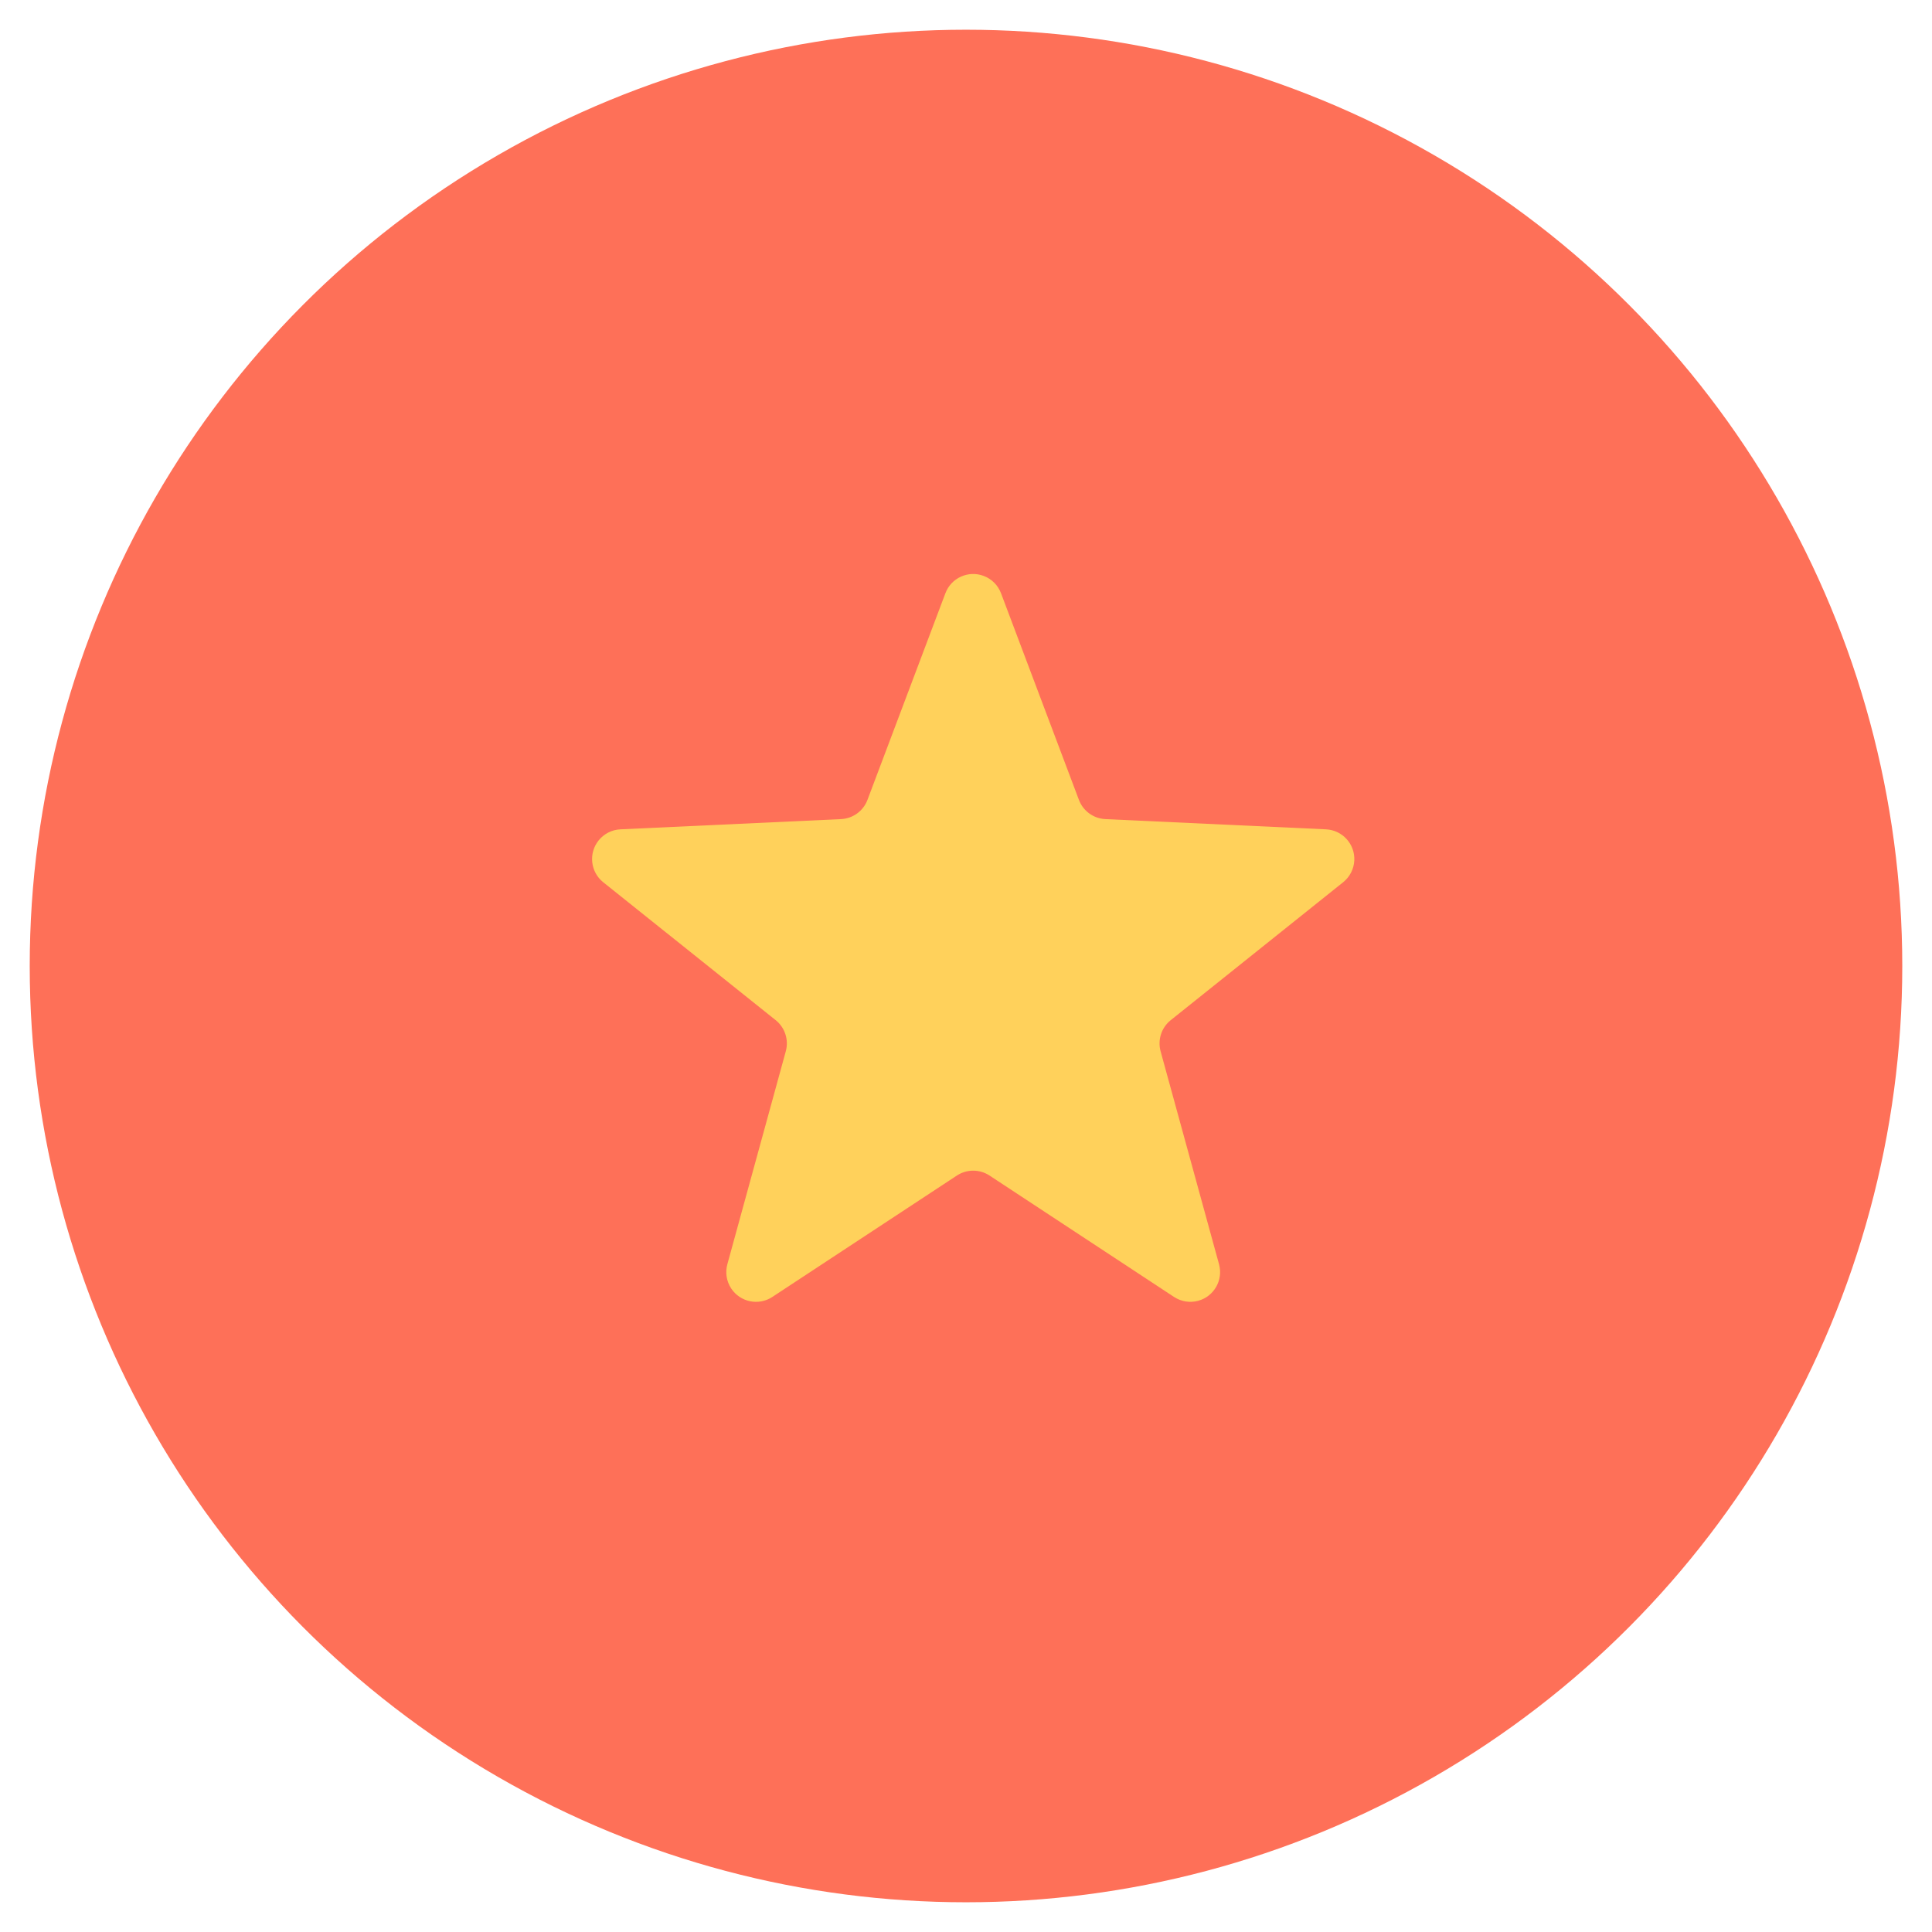 <?xml version="1.0" encoding="UTF-8"?>
<svg width="65px" height="65px" viewBox="0 0 65 65" version="1.1" xmlns="http://www.w3.org/2000/svg" xmlns:xlink="http://www.w3.org/1999/xlink">
    <!-- Generator: Sketch 52.6 (67491) - http://www.bohemiancoding.com/sketch -->
    <title>Artboard Copy 11</title>
    <desc>Created with Sketch.</desc>
    <g id="Artboard-Copy-11" stroke="none" stroke-width="1" fill="none" fill-rule="evenodd">
        <g id="Group-53" transform="translate(1, 1)">
            <circle id="Mask-Copy-3" fill="#FE7058" cx="31.5" cy="31.5" r="31.5"></circle>
            <path d="M31.193,38.55 L24.985,42.634 C24.524,42.938 23.904,42.81 23.6,42.349 C23.442,42.108 23.395,41.812 23.471,41.534 L25.437,34.369 C25.543,33.984 25.409,33.573 25.098,33.323 L19.295,28.682 C18.864,28.337 18.794,27.708 19.139,27.276 C19.319,27.052 19.586,26.915 19.874,26.902 L27.296,26.558 C27.695,26.539 28.044,26.285 28.185,25.911 L30.807,18.959 C31.001,18.442 31.578,18.181 32.095,18.376 C32.364,18.477 32.577,18.69 32.678,18.959 L35.299,25.911 C35.44,26.285 35.79,26.539 36.189,26.558 L43.611,26.902 C44.163,26.928 44.589,27.396 44.564,27.947 C44.55,28.235 44.414,28.502 44.189,28.682 L38.387,33.323 C38.075,33.573 37.942,33.984 38.047,34.369 L40.013,41.534 C40.159,42.067 39.846,42.617 39.314,42.763 C39.036,42.839 38.74,42.792 38.499,42.634 L32.292,38.55 C31.958,38.331 31.526,38.331 31.193,38.55 Z" id="Star" fill="#FFD15B"></path>
        </g>
    </g>
</svg>
